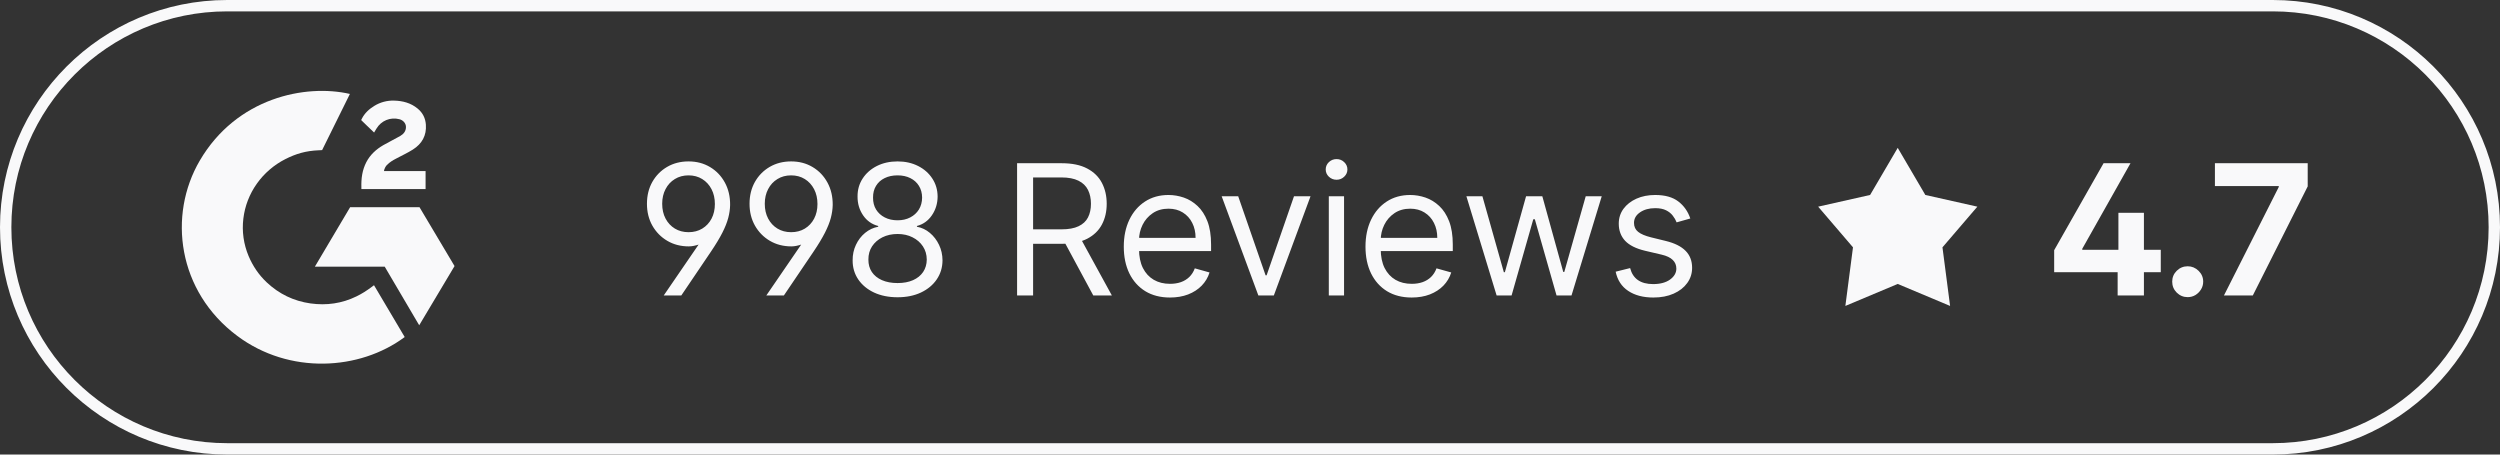 <svg width="220" height="40" viewBox="0 0 220 40" fill="none" xmlns="http://www.w3.org/2000/svg">
<rect x="0" y="0" width="220" height="40" fill="#333333" stroke="none"/>
<path d="M20 0.5H200C210.77 0.5 219.5 9.23 219.5 20C219.5 30.77 210.77 39.5 200 39.5H20C9.23 39.5 0.5 30.77 0.5 20C0.5 9.23 9.23 0.5 20 0.5Z" stroke="#F9F9FA"/>
<g clip-path="url(#clip0_11319_29522)">
<path d="M32.912 25.099C33.819 26.631 34.717 28.146 35.614 29.659C31.642 32.616 25.463 32.974 20.89 29.568C15.626 25.646 14.761 18.953 17.579 14.135C20.82 8.594 26.885 7.368 30.791 8.267C30.685 8.49 28.346 13.21 28.346 13.21C28.346 13.21 28.161 13.222 28.056 13.224C26.902 13.271 26.043 13.533 25.121 13.996C24.11 14.509 23.244 15.255 22.598 16.169C21.951 17.084 21.545 18.137 21.415 19.239C21.279 20.357 21.438 21.49 21.876 22.531C22.248 23.411 22.773 24.193 23.477 24.853C24.556 25.866 25.841 26.494 27.33 26.702C28.741 26.899 30.097 26.704 31.368 26.082C31.845 25.85 32.251 25.593 32.725 25.24C32.785 25.202 32.839 25.154 32.912 25.099Z" fill="#F9F9FA"/>
<path d="M32.921 11.663C32.69 11.443 32.477 11.239 32.264 11.034C32.137 10.912 32.015 10.785 31.885 10.666C31.839 10.623 31.784 10.564 31.784 10.564C31.784 10.564 31.828 10.473 31.847 10.436C32.096 9.95 32.485 9.595 32.948 9.313C33.459 8.999 34.054 8.839 34.659 8.853C35.433 8.868 36.152 9.055 36.759 9.56C37.207 9.933 37.437 10.405 37.477 10.97C37.545 11.921 37.14 12.65 36.336 13.159C35.864 13.458 35.354 13.69 34.843 13.964C34.562 14.115 34.321 14.248 34.045 14.522C33.803 14.796 33.791 15.055 33.791 15.055L37.451 15.051V16.636H31.802C31.802 16.636 31.802 16.528 31.802 16.483C31.78 15.704 31.874 14.971 32.24 14.263C32.578 13.614 33.102 13.139 33.732 12.773C34.217 12.491 34.728 12.251 35.214 11.97C35.514 11.797 35.726 11.544 35.725 11.176C35.725 10.86 35.488 10.579 35.151 10.492C34.355 10.283 33.546 10.616 33.124 11.324C33.063 11.428 33 11.53 32.921 11.663Z" fill="#F9F9FA"/>
<path d="M40 23.414L36.916 18.233H30.812L27.708 23.467H33.856L36.89 28.624L40 23.414Z" fill="#F9F9FA"/>
</g>
<path d="M56.932 17.932C56.932 17.212 57.089 16.572 57.403 16.011C57.722 15.451 58.155 15.009 58.705 14.688C59.258 14.366 59.886 14.204 60.591 14.204C61.303 14.204 61.936 14.371 62.489 14.704C63.042 15.034 63.475 15.489 63.79 16.068C64.104 16.644 64.258 17.303 64.25 18.046C64.242 18.409 64.188 18.786 64.085 19.176C63.983 19.566 63.811 20 63.568 20.477C63.326 20.954 62.992 21.508 62.568 22.136L59.955 26H58.409L61.477 21.523C61.341 21.568 61.199 21.606 61.051 21.636C60.907 21.667 60.761 21.682 60.614 21.682C59.909 21.682 59.278 21.519 58.722 21.193C58.169 20.867 57.731 20.422 57.409 19.858C57.091 19.294 56.932 18.651 56.932 17.932ZM58.273 17.932C58.273 18.424 58.371 18.858 58.568 19.233C58.765 19.608 59.038 19.901 59.386 20.114C59.735 20.326 60.136 20.432 60.591 20.432C61.045 20.432 61.447 20.328 61.795 20.119C62.144 19.907 62.417 19.616 62.614 19.244C62.811 18.869 62.909 18.439 62.909 17.954C62.909 17.462 62.811 17.026 62.614 16.648C62.417 16.269 62.144 15.972 61.795 15.756C61.447 15.54 61.045 15.432 60.591 15.432C60.136 15.432 59.735 15.54 59.386 15.756C59.038 15.968 58.765 16.263 58.568 16.642C58.371 17.017 58.273 17.447 58.273 17.932ZM65.959 17.932C65.959 17.212 66.117 16.572 66.431 16.011C66.749 15.451 67.183 15.009 67.732 14.688C68.285 14.366 68.914 14.204 69.618 14.204C70.331 14.204 70.963 14.371 71.516 14.704C72.069 15.034 72.503 15.489 72.817 16.068C73.132 16.644 73.285 17.303 73.278 18.046C73.27 18.409 73.215 18.786 73.113 19.176C73.01 19.566 72.838 20 72.596 20.477C72.353 20.954 72.02 21.508 71.596 22.136L68.982 26H67.437L70.505 21.523C70.368 21.568 70.226 21.606 70.079 21.636C69.935 21.667 69.789 21.682 69.641 21.682C68.937 21.682 68.306 21.519 67.749 21.193C67.196 20.867 66.759 20.422 66.437 19.858C66.118 19.294 65.959 18.651 65.959 17.932ZM67.3 17.932C67.3 18.424 67.399 18.858 67.596 19.233C67.793 19.608 68.065 19.901 68.414 20.114C68.762 20.326 69.164 20.432 69.618 20.432C70.073 20.432 70.475 20.328 70.823 20.119C71.171 19.907 71.444 19.616 71.641 19.244C71.838 18.869 71.937 18.439 71.937 17.954C71.937 17.462 71.838 17.026 71.641 16.648C71.444 16.269 71.171 15.972 70.823 15.756C70.475 15.54 70.073 15.432 69.618 15.432C69.164 15.432 68.762 15.54 68.414 15.756C68.065 15.968 67.793 16.263 67.596 16.642C67.399 17.017 67.3 17.447 67.3 17.932ZM78.987 26.159C78.207 26.159 77.517 26.021 76.919 25.744C76.324 25.464 75.86 25.079 75.527 24.591C75.193 24.099 75.028 23.538 75.032 22.909C75.028 22.417 75.125 21.962 75.322 21.546C75.519 21.125 75.788 20.775 76.129 20.494C76.474 20.21 76.858 20.03 77.282 19.954V19.886C76.725 19.742 76.282 19.43 75.953 18.949C75.623 18.464 75.46 17.913 75.464 17.296C75.46 16.704 75.61 16.176 75.913 15.71C76.216 15.244 76.633 14.877 77.163 14.608C77.697 14.339 78.305 14.204 78.987 14.204C79.661 14.204 80.263 14.339 80.794 14.608C81.324 14.877 81.741 15.244 82.044 15.71C82.35 16.176 82.506 16.704 82.51 17.296C82.506 17.913 82.337 18.464 82.004 18.949C81.674 19.43 81.237 19.742 80.691 19.886V19.954C81.112 20.03 81.491 20.21 81.828 20.494C82.165 20.775 82.434 21.125 82.635 21.546C82.835 21.962 82.938 22.417 82.941 22.909C82.938 23.538 82.767 24.099 82.43 24.591C82.097 25.079 81.633 25.464 81.038 25.744C80.447 26.021 79.763 26.159 78.987 26.159ZM78.987 24.909C79.513 24.909 79.968 24.824 80.35 24.653C80.733 24.483 81.028 24.242 81.237 23.932C81.445 23.621 81.551 23.258 81.555 22.841C81.551 22.401 81.438 22.013 81.214 21.676C80.991 21.339 80.686 21.074 80.299 20.881C79.917 20.688 79.479 20.591 78.987 20.591C78.491 20.591 78.047 20.688 77.657 20.881C77.271 21.074 76.966 21.339 76.743 21.676C76.523 22.013 76.415 22.401 76.419 22.841C76.415 23.258 76.515 23.621 76.72 23.932C76.928 24.242 77.225 24.483 77.612 24.653C77.998 24.824 78.457 24.909 78.987 24.909ZM78.987 19.386C79.403 19.386 79.773 19.303 80.095 19.136C80.421 18.97 80.676 18.737 80.862 18.438C81.047 18.138 81.142 17.788 81.146 17.386C81.142 16.992 81.049 16.65 80.868 16.358C80.686 16.062 80.434 15.835 80.112 15.676C79.79 15.513 79.415 15.432 78.987 15.432C78.551 15.432 78.171 15.513 77.845 15.676C77.519 15.835 77.267 16.062 77.089 16.358C76.911 16.65 76.824 16.992 76.828 17.386C76.824 17.788 76.913 18.138 77.095 18.438C77.28 18.737 77.536 18.97 77.862 19.136C78.188 19.303 78.563 19.386 78.987 19.386ZM89.504 26V14.364H93.435C94.344 14.364 95.091 14.519 95.674 14.829C96.257 15.136 96.689 15.559 96.969 16.097C97.25 16.634 97.39 17.246 97.39 17.932C97.39 18.617 97.25 19.225 96.969 19.756C96.689 20.286 96.259 20.703 95.68 21.006C95.1 21.305 94.359 21.454 93.458 21.454H90.276V20.182H93.413C94.034 20.182 94.534 20.091 94.913 19.909C95.295 19.727 95.572 19.47 95.742 19.136C95.916 18.799 96.004 18.398 96.004 17.932C96.004 17.466 95.916 17.059 95.742 16.71C95.568 16.362 95.29 16.093 94.907 15.903C94.524 15.71 94.019 15.614 93.39 15.614H90.913V26H89.504ZM94.981 20.773L97.844 26H96.208L93.39 20.773H94.981ZM102.961 26.182C102.12 26.182 101.395 25.996 100.785 25.625C100.179 25.25 99.711 24.727 99.382 24.057C99.056 23.383 98.893 22.599 98.893 21.704C98.893 20.811 99.056 20.023 99.382 19.341C99.711 18.655 100.17 18.121 100.757 17.739C101.348 17.352 102.037 17.159 102.825 17.159C103.28 17.159 103.728 17.235 104.172 17.386C104.615 17.538 105.018 17.784 105.382 18.125C105.745 18.462 106.035 18.909 106.251 19.466C106.467 20.023 106.575 20.708 106.575 21.523V22.091H99.848V20.932H105.211C105.211 20.439 105.113 20 104.916 19.614C104.723 19.227 104.446 18.922 104.086 18.699C103.73 18.475 103.31 18.364 102.825 18.364C102.291 18.364 101.829 18.496 101.439 18.761C101.052 19.023 100.755 19.364 100.547 19.784C100.338 20.204 100.234 20.655 100.234 21.136V21.909C100.234 22.568 100.348 23.127 100.575 23.585C100.806 24.04 101.126 24.386 101.535 24.625C101.944 24.86 102.42 24.977 102.961 24.977C103.314 24.977 103.632 24.928 103.916 24.829C104.204 24.727 104.452 24.576 104.66 24.375C104.869 24.171 105.03 23.917 105.143 23.614L106.439 23.977C106.302 24.417 106.073 24.803 105.751 25.136C105.429 25.466 105.031 25.724 104.558 25.909C104.084 26.091 103.552 26.182 102.961 26.182ZM115.326 17.273L112.098 26H110.735L107.507 17.273H108.962L111.371 24.227H111.462L113.871 17.273H115.326ZM116.935 26V17.273H118.276V26H116.935ZM117.617 15.818C117.356 15.818 117.13 15.729 116.941 15.551C116.755 15.373 116.663 15.159 116.663 14.909C116.663 14.659 116.755 14.445 116.941 14.267C117.13 14.089 117.356 14 117.617 14C117.879 14 118.102 14.089 118.288 14.267C118.477 14.445 118.572 14.659 118.572 14.909C118.572 15.159 118.477 15.373 118.288 15.551C118.102 15.729 117.879 15.818 117.617 15.818ZM124.231 26.182C123.39 26.182 122.665 25.996 122.055 25.625C121.449 25.25 120.981 24.727 120.652 24.057C120.326 23.383 120.163 22.599 120.163 21.704C120.163 20.811 120.326 20.023 120.652 19.341C120.981 18.655 121.44 18.121 122.027 17.739C122.618 17.352 123.307 17.159 124.095 17.159C124.55 17.159 124.998 17.235 125.442 17.386C125.885 17.538 126.288 17.784 126.652 18.125C127.015 18.462 127.305 18.909 127.521 19.466C127.737 20.023 127.845 20.708 127.845 21.523V22.091H121.118V20.932H126.481C126.481 20.439 126.383 20 126.186 19.614C125.993 19.227 125.716 18.922 125.356 18.699C125 18.475 124.58 18.364 124.095 18.364C123.561 18.364 123.099 18.496 122.709 18.761C122.322 19.023 122.025 19.364 121.817 19.784C121.608 20.204 121.504 20.655 121.504 21.136V21.909C121.504 22.568 121.618 23.127 121.845 23.585C122.076 24.04 122.396 24.386 122.805 24.625C123.214 24.86 123.69 24.977 124.231 24.977C124.584 24.977 124.902 24.928 125.186 24.829C125.474 24.727 125.722 24.576 125.93 24.375C126.139 24.171 126.3 23.917 126.413 23.614L127.709 23.977C127.572 24.417 127.343 24.803 127.021 25.136C126.699 25.466 126.301 25.724 125.828 25.909C125.354 26.091 124.822 26.182 124.231 26.182ZM131.702 26L129.043 17.273H130.452L132.338 23.954H132.429L134.293 17.273H135.725L137.566 23.932H137.657L139.543 17.273H140.952L138.293 26H136.975L135.066 19.296H134.929L133.02 26H131.702ZM148.747 19.227L147.542 19.568C147.466 19.367 147.355 19.172 147.207 18.983C147.063 18.79 146.866 18.631 146.616 18.506C146.366 18.381 146.046 18.318 145.656 18.318C145.122 18.318 144.677 18.441 144.32 18.688C143.968 18.93 143.792 19.239 143.792 19.614C143.792 19.947 143.913 20.21 144.156 20.403C144.398 20.597 144.777 20.758 145.292 20.886L146.588 21.204C147.368 21.394 147.949 21.684 148.332 22.074C148.714 22.46 148.906 22.958 148.906 23.568C148.906 24.068 148.762 24.515 148.474 24.909C148.19 25.303 147.792 25.614 147.281 25.841C146.769 26.068 146.175 26.182 145.497 26.182C144.606 26.182 143.87 25.989 143.286 25.602C142.703 25.216 142.334 24.651 142.178 23.909L143.451 23.591C143.572 24.061 143.802 24.413 144.139 24.648C144.48 24.883 144.925 25 145.474 25C146.099 25 146.595 24.867 146.963 24.602C147.334 24.333 147.519 24.011 147.519 23.636C147.519 23.333 147.413 23.079 147.201 22.875C146.989 22.667 146.663 22.511 146.224 22.409L144.769 22.068C143.97 21.879 143.383 21.585 143.008 21.188C142.637 20.786 142.451 20.284 142.451 19.682C142.451 19.189 142.589 18.754 142.866 18.375C143.146 17.996 143.527 17.699 144.008 17.483C144.493 17.267 145.042 17.159 145.656 17.159C146.519 17.159 147.197 17.349 147.69 17.727C148.186 18.106 148.538 18.606 148.747 19.227Z" fill="#F9F9FA"/>
<path fill-rule="evenodd" clip-rule="evenodd" d="M167 13.011L169.43 17.157L174.007 18.186L170.937 21.765L171.608 26.922L167 24.987L162.392 26.922L163.063 21.765L159.998 18.186L164.569 17.157L167 13.011Z" fill="#F9F9FA"/>
<path d="M180.767 23.954V22.017L185.114 14.364H187.483L183.239 21.892V21.983H190.148V23.954H180.767ZM186.352 26V23.381L186.42 22.506V18.727H188.665V26H186.352ZM192.518 26.148C192.143 26.148 191.821 26.015 191.552 25.75C191.286 25.481 191.154 25.159 191.154 24.784C191.154 24.413 191.286 24.095 191.552 23.829C191.821 23.564 192.143 23.432 192.518 23.432C192.881 23.432 193.199 23.564 193.472 23.829C193.745 24.095 193.881 24.413 193.881 24.784C193.881 25.034 193.817 25.263 193.688 25.472C193.563 25.676 193.398 25.841 193.194 25.966C192.989 26.087 192.764 26.148 192.518 26.148ZM195.708 26L200.532 16.454V16.375H194.913V14.364H203.078V16.403L198.248 26H195.708Z" fill="#F9F9FA"/>
<defs>
<clipPath id="clip0_11319_29522">
<rect width="24" height="24" fill="white" transform="translate(16 8)"/>
</clipPath>
</defs>
</svg>
